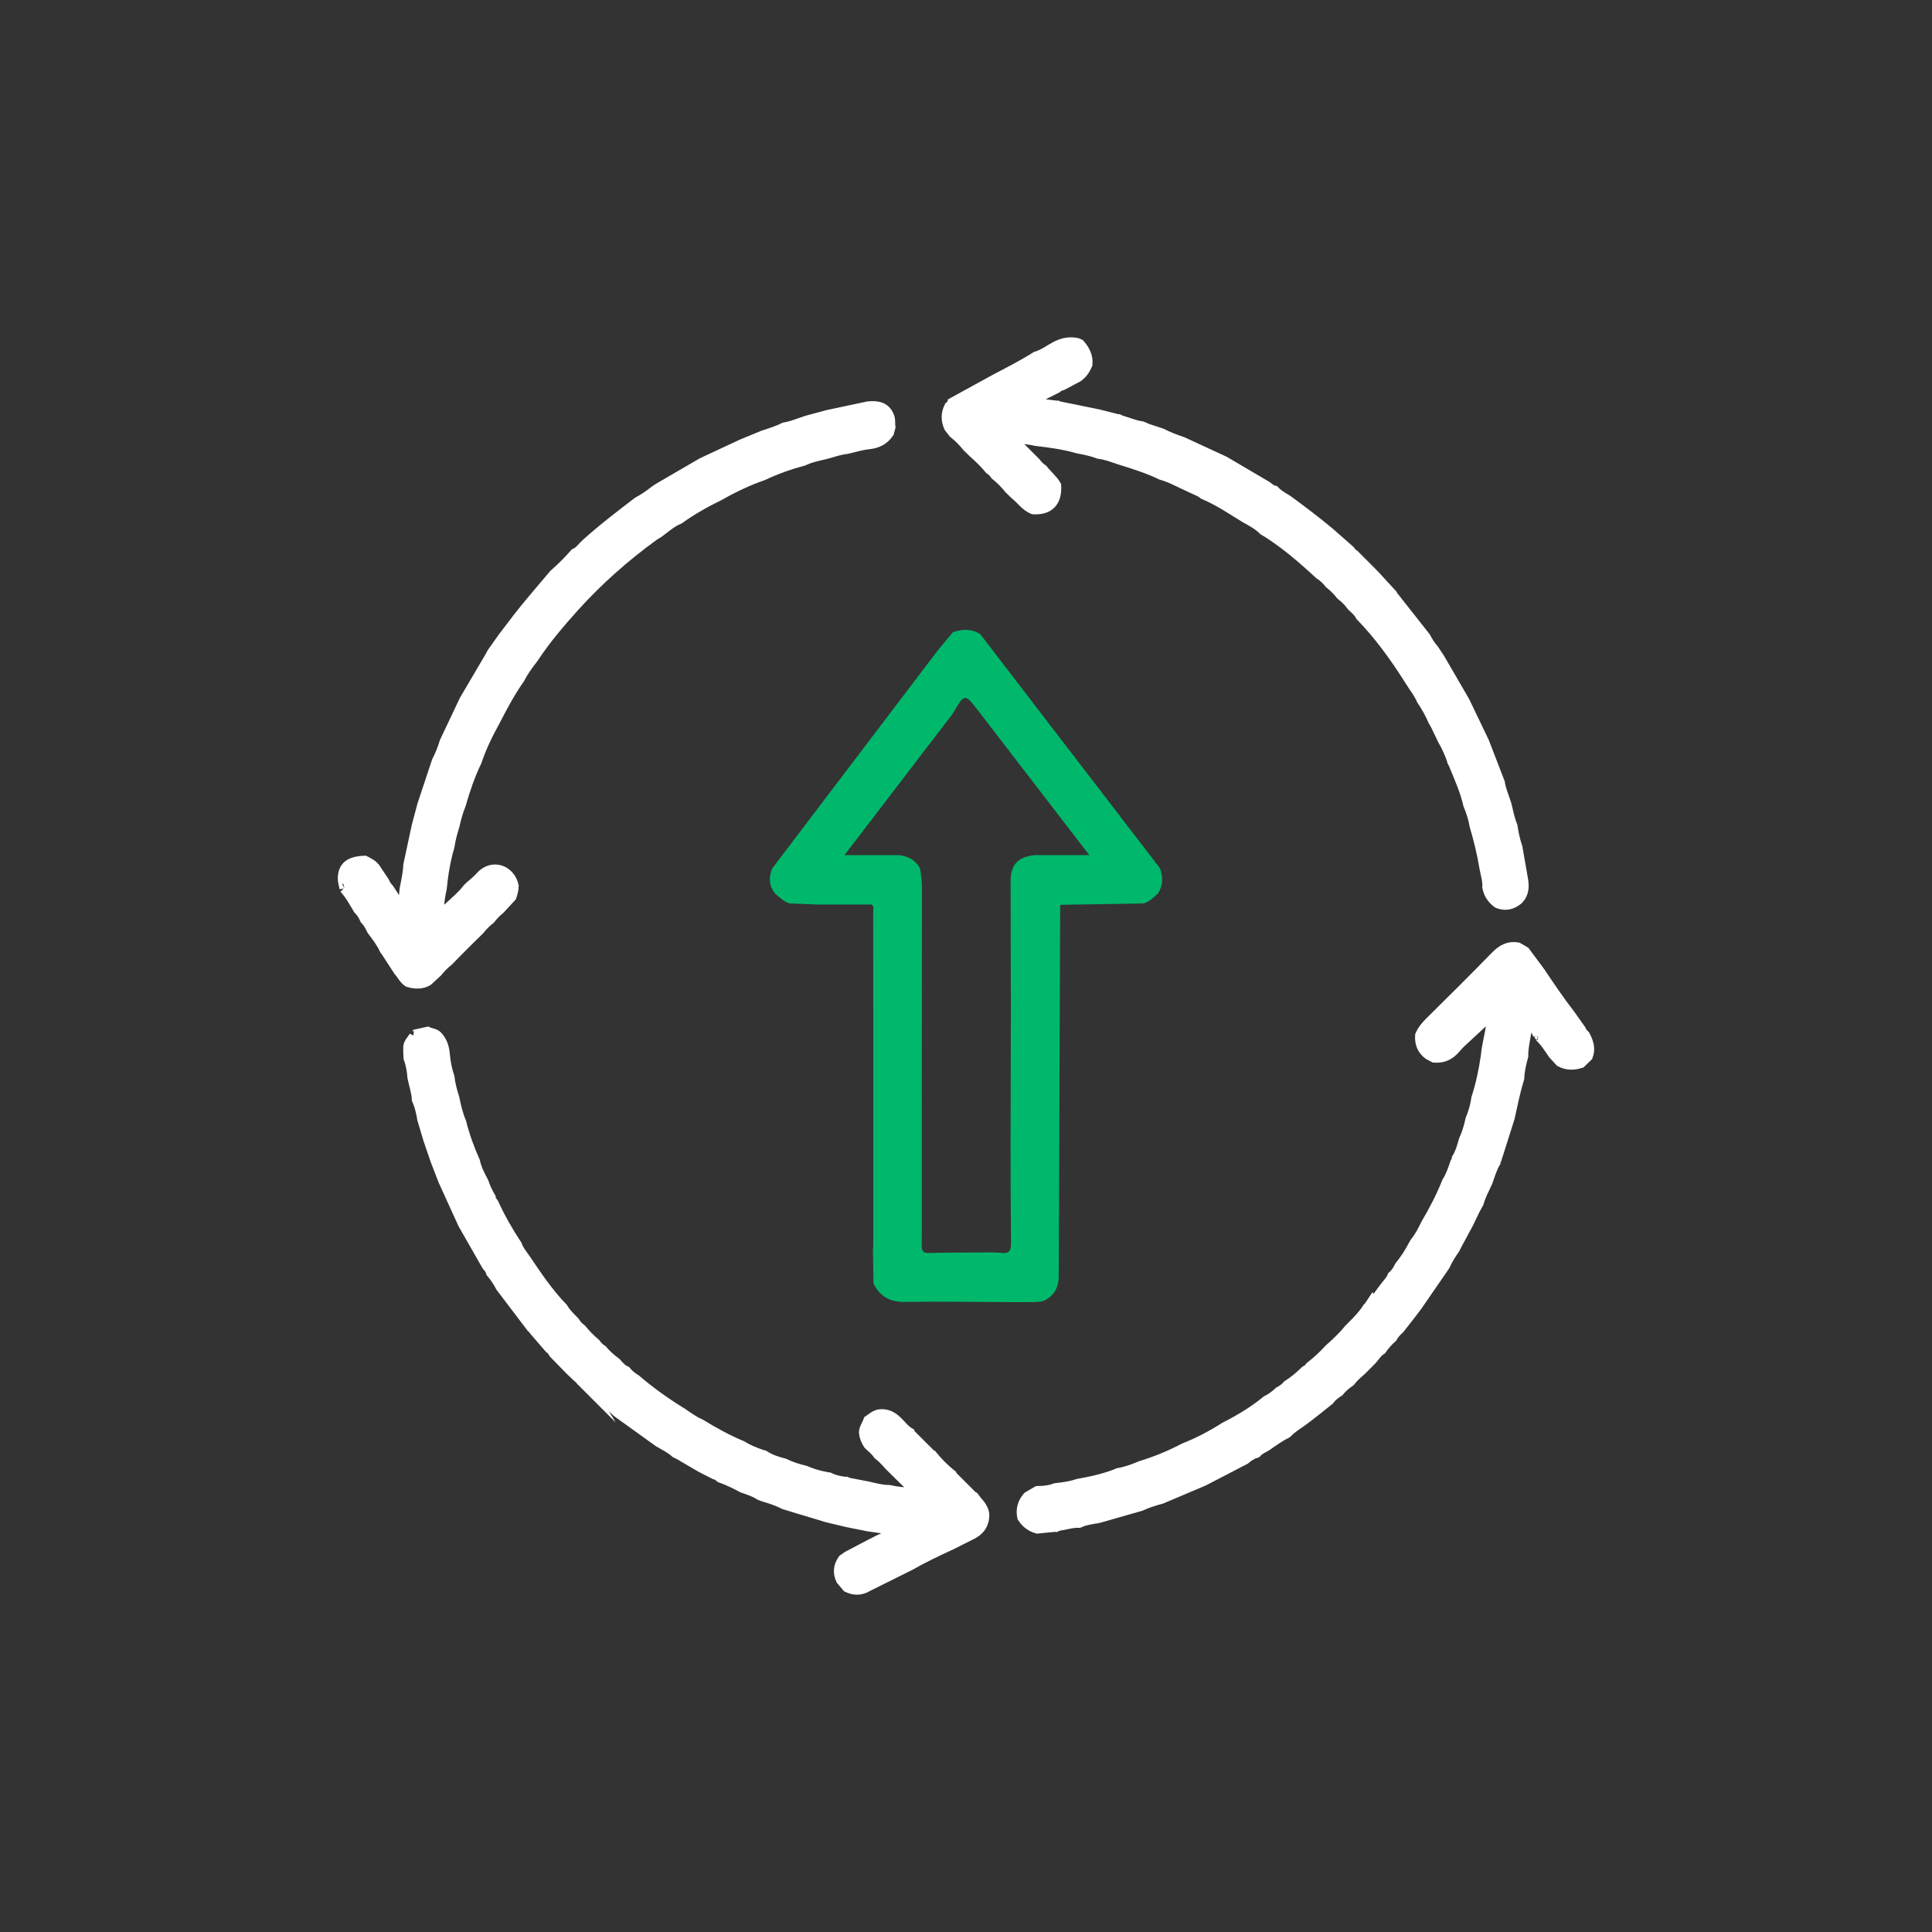 <svg xmlns="http://www.w3.org/2000/svg" xmlns:xlink="http://www.w3.org/1999/xlink" id="Capa_1" x="0px" y="0px" viewBox="0 0 400 400" style="enable-background:new 0 0 400 400;" xml:space="preserve"><rect x="0" y="0" width="400" height="400" fill="#333333" stroke="none"/><style type="text/css">	.st0{fill:#FFFFFF;}	.st1{fill:#00B86C;}	.st2{fill:#FEFEFE;}	.st3{clip-path:url(#SVGID_4_);}	.st4{clip-path:url(#SVGID_8_);}	.st5{clip-path:url(#SVGID_14_);}	.st6{clip-path:url(#SVGID_18_);}	.st7{fill:#FFFFFF;stroke:#FFFFFF;stroke-width:2;stroke-miterlimit:10;}</style><g>	<path class="st7" d="M71.3,183.92c-0.13-0.65-0.35-1.31-0.36-1.96c-0.02-2.55,1.42-3.71,4.6-3.79c0.78,0.41,1.59,0.77,2.14,1.5  c0.64,0.96,1.28,1.91,1.92,2.87c0.21,0.56,0.56,1.04,0.97,1.47c0.85,1.31,1.7,2.62,2.76,4.26c0.16-1.7,0.28-2.98,0.41-4.26  c0.32-1.64,0.69-3.26,0.76-4.94c0.58-2.7,1.16-5.4,1.74-8.1c0.39-1.45,0.77-2.9,1.16-4.35c0.99-2.99,1.99-5.98,2.98-8.97  c0.65-1.31,1.23-2.65,1.63-4.06c1.37-2.89,2.74-5.78,4.11-8.67c1.71-2.9,3.42-5.8,5.12-8.7c0.21-0.38,0.43-0.77,0.64-1.15  c0.75-1.06,1.51-2.13,2.26-3.19c1.5-1.94,2.95-3.92,4.5-5.82c1.97-2.42,4.01-4.77,6.02-7.16c1.54-1.35,2.99-2.79,4.34-4.34  c0.97-0.4,1.52-1.29,2.25-1.95c3.43-3.11,7.11-5.91,10.78-8.72c1.24-0.67,2.41-1.45,3.5-2.34c0.28-0.18,0.56-0.37,0.84-0.55  c3-1.74,5.99-3.48,8.99-5.23c2.77-1.29,5.55-2.59,8.32-3.88c1.46-0.6,2.92-1.2,4.38-1.8c1.46-0.48,2.93-0.92,4.31-1.62  c1.61-0.28,3.11-0.91,4.65-1.42c1.45-0.39,2.89-0.78,4.34-1.17c2.79-0.59,5.59-1.19,8.38-1.78c1.88-0.16,3.57,0.03,4.4,2.1  c0.3,0.75,0.14,1.52,0.25,2.27c-0.1,0.38-0.21,0.76-0.31,1.14c-1,1.5-2.39,2.22-4.21,2.4c-1.51,0.15-2.99,0.63-4.49,0.97  c-1.48,0.16-2.89,0.64-4.31,1.05c-1.57,0.38-3.17,0.67-4.65,1.38c-2.91,0.77-5.73,1.78-8.46,3.06c-3.12,1.09-6.09,2.5-8.95,4.13  c-2.91,1.42-5.74,3-8.38,4.9c-1.52,0.61-2.73,1.71-4.02,2.66c-0.11,0.08-0.21,0.15-0.32,0.23c-0.32,0.2-0.66,0.38-0.97,0.6  c-5.99,4.36-11.51,9.24-16.47,14.75c-2.98,3.32-5.87,6.71-8.33,10.45c-0.08,0.11-0.16,0.21-0.24,0.32  c-0.98,1.28-1.93,2.58-2.66,4.02c-1.93,2.75-3.52,5.7-5.04,8.68c-1.5,2.71-2.86,5.48-3.85,8.43c-1.38,2.88-2.41,5.88-3.28,8.95  c-0.57,1.41-0.98,2.88-1.31,4.36c-0.43,1.41-0.84,2.83-1.04,4.31c-0.85,2.84-1.31,5.76-1.61,8.71c-0.43,1.85-0.64,3.72-0.61,5.73  c0.76-0.71,1.41-1.31,2.06-1.91c1.3-1.22,2.7-2.35,3.79-3.79c0.18-0.18,0.37-0.37,0.55-0.55c0.71-0.64,1.49-1.22,2.12-1.94  c2.43-2.81,6.25-1.5,6.99,1.9c-0.01,0.79-0.21,1.54-0.47,2.27c-0.79,0.86-1.58,1.72-2.37,2.57c-0.74,0.6-1.41,1.27-1.98,2.03  c-0.87,0.68-1.64,1.46-2.33,2.33c-0.68,0.66-1.35,1.32-2.03,1.98c-0.78,0.78-1.56,1.56-2.34,2.34c-0.66,0.68-1.32,1.35-1.98,2.03  c-0.87,0.68-1.64,1.46-2.33,2.33c-0.66,0.61-1.32,1.21-1.98,1.82c-1.32,0.76-2.69,0.65-4.08,0.26c-0.91-0.58-1.32-1.58-2.02-2.34  c-0.87-1.34-1.74-2.68-2.61-4.02c-0.09-0.11-0.17-0.22-0.26-0.33c-0.67-1.48-1.65-2.76-2.63-4.04c-0.39-0.81-0.81-1.62-1.45-2.27  c-0.32-0.78-0.78-1.48-1.37-2.08c-0.91-1.5-1.73-3.06-2.94-4.36C71.24,183.95,71.3,183.92,71.3,183.92z"></path>	<path class="st7" d="M223.05,70.99c0.18,0.08,0.36,0.15,0.53,0.23c1.06,1.22,1.77,2.58,1.6,4.26c-0.46,1.05-1.06,1.98-2.03,2.63  c-1.07,0.57-2.13,1.13-3.2,1.7c-0.43,0.1-0.83,0.28-1.15,0.59c-1.77,0.89-3.55,1.77-5.72,2.86c2.18,0.26,3.91,0.47,5.64,0.69  l0.03,0c0.16,0.24,0.39,0.21,0.63,0.16c2.7,0.55,5.4,1.1,8.1,1.65c1.42,0.36,2.84,0.72,4.26,1.08c0,0,0.02-0.01,0.02-0.01  c0.12,0.06,0.23,0.12,0.35,0.17c1.45,0.41,2.83,1.04,4.34,1.23c0.39,0.17,0.79,0.34,1.18,0.51c0.96,0.31,1.91,0.62,2.87,0.94  c1.39,0.71,2.84,1.28,4.32,1.76c2.9,1.34,5.8,2.68,8.7,4.02c2.9,1.71,5.8,3.42,8.7,5.12c0.53,0.37,1,0.84,1.66,0.97  c0.76,0.83,1.74,1.35,2.68,1.93c2.96,2.14,5.86,4.37,8.68,6.7c1.44,1.27,2.88,2.53,4.32,3.8c0.2,0.37,0.49,0.66,0.86,0.86  c1.06,1.06,2.12,2.12,3.18,3.18c0.38,0.39,0.77,0.78,1.15,1.18c1.16,1.26,2.32,2.53,3.48,3.79c0.02,0.22,0.09,0.41,0.32,0.49  c2.21,2.81,4.43,5.61,6.64,8.42c0.47,0.94,1.05,1.81,1.73,2.6c0.39,0.58,0.77,1.16,1.16,1.74c1.74,2.99,3.47,5.98,5.21,8.97  c1.34,2.8,2.69,5.6,4.03,8.4c1.08,2.8,2.16,5.6,3.24,8.4c0.24,1.61,0.93,3.08,1.4,4.62c0.37,1.45,0.61,2.95,1.21,4.34  c0.24,1.5,0.52,2.98,1.03,4.42c0.38,2.19,0.76,4.39,1.15,6.58c0.29,1.61,0.23,3.13-1.05,4.36c-1.29,1.05-2.7,1.34-4.27,0.69  c-1.11-0.85-1.88-1.92-2.13-3.32c0.08-1.4-0.38-2.72-0.61-4.07c-0.49-2.93-1.19-5.81-2.03-8.66c-0.26-1.5-0.73-2.95-1.31-4.36  c-0.66-2.92-1.91-5.63-3.02-8.38c-0.06-0.12-0.13-0.23-0.19-0.35l0.01-0.02c-0.57-1.59-1.19-3.15-2.06-4.6  c-0.5-1.04-1-2.08-1.5-3.13c-0.17-0.3-0.34-0.59-0.51-0.89c-0.65-1.52-1.47-2.95-2.38-4.32c-0.46-1.04-1.08-1.97-1.73-2.89  c-0.31-0.48-0.62-0.96-0.93-1.44c-2.94-4.65-6.16-9.09-10-13.05c-0.41-0.84-1.13-1.4-1.78-2.02c-0.64-0.89-1.41-1.65-2.27-2.32  c-0.7-0.88-1.48-1.67-2.36-2.36c-0.6-0.77-1.29-1.43-2.12-1.95c-0.64-0.59-1.29-1.17-1.93-1.76c-2.83-2.53-5.76-4.93-8.98-6.95  c-0.19-0.11-0.38-0.22-0.57-0.33c-1.1-1.09-2.43-1.84-3.77-2.56c-2.84-1.74-5.6-3.62-8.69-4.92c-0.6-0.52-1.34-0.78-2.04-1.1  c-0.76-0.36-1.52-0.71-2.28-1.07c-1.43-0.68-2.83-1.41-4.37-1.82c-2.78-1.34-5.72-2.27-8.67-3.18c-1.43-0.47-2.83-1.04-4.34-1.21  c-1.4-0.54-2.87-0.84-4.34-1.11c-2.83-0.82-5.74-1.22-8.66-1.55c-1.56-0.32-3.13-0.6-4.99-0.47c0.8,0.76,1.44,1.37,2.08,1.98  c0.96,0.96,1.93,1.93,2.89,2.89c0.4,0.58,0.91,1.04,1.48,1.44c0.88,1.15,2.05,2.05,2.78,3.32c0.19,3.45-1.49,5.19-4.82,4.99  c-1.59-0.63-2.5-2.09-3.79-3.09c-0.39-0.38-0.79-0.76-1.18-1.15c-0.85-1.07-1.81-2.03-2.88-2.88c-0.33-0.45-0.67-0.9-1.17-1.17  c-1.03-1.27-2.22-2.39-3.44-3.48c-0.39-0.38-0.79-0.76-1.18-1.15c-0.85-1.07-1.81-2.03-2.88-2.88c-0.3-0.39-0.61-0.78-0.91-1.17  c-0.68-1.46-0.68-2.91,0.06-4.36c0.28-0.21,0.54-0.44,0.62-0.8c2.99-1.64,5.99-3.29,8.98-4.93c2.82-1.48,5.67-2.92,8.36-4.63  c1.53-0.44,2.78-1.43,4.17-2.15C220.08,70.91,221.5,70.64,223.05,70.99z"></path>	<path class="st7" d="M327.33,213.16c0.15,0.5,0.53,0.84,0.87,1.2c0.72,1.38,1.18,2.79,0.58,4.34c-0.49,0.47-0.97,0.95-1.46,1.42  c-1.48,0.49-2.93,0.5-4.33-0.26c-0.47-0.5-0.93-1-1.4-1.51c-0.91-1.3-1.73-2.66-2.92-3.74l0,0.02c0.01-0.22-0.09-0.32-0.31-0.31  l0.04-0.01c-0.37-1.13-1.24-1.89-1.96-2.85c-0.66,0.95-0.25,1.97-0.5,2.87c-0.25,1.44-0.56,2.87-0.53,4.34  c-0.43,1.52-0.77,3.06-0.84,4.65c-0.83,2.66-1.37,5.4-1.97,8.12c-0.46,1.44-0.91,2.89-1.37,4.33c-0.44,1.4-0.89,2.8-1.33,4.19  c-0.23,0.19-0.24,0.45-0.24,0.71c-0.77,1.27-1.15,2.69-1.65,4.07c-0.65,1.42-1.41,2.8-1.82,4.32c-0.27,0.49-0.53,0.98-0.8,1.47  c-0.46,0.95-0.92,1.9-1.38,2.85c-0.79,1.46-1.57,2.92-2.36,4.38c-0.13,0.26-0.27,0.53-0.4,0.79c-0.77,1.12-1.51,2.25-2.05,3.5  c-1.92,2.79-3.85,5.58-5.77,8.38c-0.38,0.5-0.75,0.99-1.13,1.49c-0.84,1.07-1.67,2.14-2.51,3.21c-0.59,0.53-1.13,1.1-1.51,1.8  c-0.85,0.76-1.61,1.6-2.25,2.54c-0.92,0.55-1.4,1.5-2.12,2.24c-0.69,0.69-1.38,1.38-2.07,2.07c-0.81,0.7-1.62,1.4-2.27,2.27  c-0.88,0.58-1.66,1.26-2.32,2.08c-0.76,0.48-1.48,1-2,1.75c-0.96,0.77-1.93,1.54-2.89,2.31c-0.6,0.47-1.2,0.93-1.8,1.4  c-1.35,1.07-2.89,1.89-4.1,3.14c-1.5,0.76-2.86,1.74-4.24,2.7c-0.72,0.41-1.49,0.74-2.05,1.38c-0.89,0.29-1.68,0.75-2.37,1.38  c-2.87,1.49-5.74,2.98-8.61,4.47c-2.91,1.23-5.81,2.46-8.72,3.69c-1.47,0.4-2.92,0.84-4.3,1.49c-2.92,0.83-5.83,1.67-8.75,2.5  c-1.35,0.22-2.72,0.4-3.98,0.97c-1.48-0.05-2.89,0.44-4.34,0.65c-0.12,0.06-0.23,0.12-0.35,0.17l-0.02-0.01  c-1.33,0.13-2.65,0.26-3.98,0.39c-1.35-0.37-2.38-1.18-3.13-2.35c-0.36-1.63,0.04-3.06,1.13-4.31c0.67-0.39,1.33-0.79,2-1.18  c1.29,0,2.56-0.14,3.78-0.6c1.56-0.17,3.11-0.37,4.6-0.88c2.86-0.52,5.7-1.12,8.41-2.25c1.61-0.26,3.13-0.84,4.63-1.47  c3.13-0.95,6.13-2.19,9.02-3.71c2.94-1.16,5.72-2.62,8.38-4.32c3.06-1.56,6-3.31,8.66-5.5c0.95-0.45,1.78-1.09,2.54-1.81  c0.68-0.36,1.3-0.79,1.8-1.38c1.34-0.84,2.53-1.87,3.67-2.97c0.41-0.17,0.72-0.48,0.97-0.83c1.35-1.07,2.64-2.2,3.79-3.48  c0.08-0.08,0.16-0.16,0.24-0.24c1.44-1.28,2.84-2.6,4.06-4.11c0.19-0.19,0.38-0.38,0.57-0.57c1.18-1.17,2.33-2.36,3.23-3.76  c0.37-0.2,0.63-0.5,0.8-0.89c0.08-0.08,0.1-0.17,0.06-0.27c0,0-0.02,0.03-0.02,0.03c1.21-0.82,1.84-2.13,2.75-3.21  c0.54-0.75,1.24-1.38,1.57-2.27c0.68-0.56,1.11-1.3,1.49-2.07c1.11-1.34,2.04-2.8,2.85-4.35c0.11-0.19,0.22-0.38,0.33-0.57  c0.95-1.14,1.6-2.46,2.25-3.78c1.64-2.8,3.15-5.66,4.34-8.68c0.8-1.26,1.27-2.66,1.74-4.05c0.28-0.22,0.3-0.54,0.32-0.86  c0.72-1.16,1.08-2.46,1.44-3.76c0.64-1.39,1.08-2.85,1.39-4.34c0.59-1.39,1-2.84,1.21-4.34c0.91-2.84,1.53-5.74,1.96-8.68  c0.24-2.9,1.31-5.7,1.17-8.62c-1.58,1.47-3.09,2.87-4.59,4.27c-0.92,0.89-1.94,1.7-2.74,2.68c-1.19,1.45-2.64,2.13-4.49,1.98  c-0.39-0.2-0.78-0.41-1.17-0.61c-1.37-1.01-1.89-2.39-1.78-4.05c0.45-1.08,1.19-1.95,2.02-2.78c4.55-4.51,9.11-9.01,13.58-13.61  c1.35-1.39,2.75-2.19,4.7-1.83c0.49,0.28,0.97,0.56,1.46,0.85c0.95,1.28,1.9,2.55,2.85,3.83c0.12,0.17,0.24,0.34,0.36,0.5  c1.98,2.96,3.97,5.9,6.15,8.71C325.86,211.08,326.6,212.12,327.33,213.16z"></path>	<path class="st7" d="M188.4,324.15c-2.92,1.45-5.84,2.91-8.76,4.36c-1.39,0.85-2.81,0.84-4.25,0.15c-0.43-0.51-0.87-1.02-1.3-1.54  c-0.7-1.5-0.56-2.92,0.4-4.27c0.3-0.21,0.59-0.43,0.89-0.64c1.57-0.83,3.13-1.66,4.7-2.48c0.65-0.33,1.29-0.65,1.94-0.98  c1.15-0.5,2.31-0.97,3.47-1.86c-2.03-0.29-3.84-0.56-5.66-0.82c-1.47-0.29-2.94-0.59-4.4-0.88c-1.36-0.32-2.73-0.65-4.09-0.97  c-2.98-0.9-5.97-1.8-8.95-2.7c-1.39-0.7-2.86-1.22-4.36-1.64c-0.28-0.11-0.57-0.23-0.85-0.34c-1.06-0.7-2.27-1.06-3.45-1.47  c-1.5-0.82-3.04-1.55-4.64-2.13c-0.34-0.33-0.73-0.56-1.19-0.68c-0.96-0.49-1.92-0.98-2.88-1.47c-1.45-0.85-2.9-1.7-4.35-2.55  c-0.28-0.14-0.56-0.27-0.83-0.41c-1.04-0.95-2.3-1.55-3.5-2.25c-2.86-2.06-5.72-4.11-8.58-6.17c-1.37-1.37-2.87-2.59-4.43-3.74  c-0.11-0.27-0.31-0.45-0.59-0.54c-0.09-0.02-0.18-0.03-0.27-0.05c0,0,0.02,0.02,0.02,0.02c-0.87-1.46-2.36-2.3-3.51-3.49  c-0.29-0.27-0.57-0.54-0.86-0.81c-1.16-1.19-2.32-2.38-3.48-3.56c-0.26-0.39-0.45-0.82-0.89-1.05c-1.08-1.25-2.16-2.49-3.23-3.74  c-0.07-0.3-0.28-0.46-0.53-0.6c-2.12-2.8-4.25-5.6-6.37-8.39c-0.55-1.06-1.21-2.05-1.98-2.96c-0.16-0.54-0.44-1.02-0.86-1.41  c-1.65-2.89-3.3-5.77-4.95-8.66c-1.36-2.99-2.72-5.97-4.08-8.96c-0.53-1.36-1.05-2.72-1.58-4.08c-0.5-1.47-1-2.94-1.51-4.4  c-0.42-1.42-0.85-2.83-1.27-4.25c-0.23-1.39-0.53-2.76-1.12-4.06c-0.06-1.59-0.62-3.08-0.92-4.62c-0.09-1.39-0.35-2.75-0.81-4.06  c-0.02-0.38-0.03-0.76-0.05-1.13c0-0.4,0-0.79,0-1.19c0.12-0.92,0.89-1.47,1.24-2.26l-0.04,0c0.27,0.05,0.41-0.12,0.53-0.33  c0.77-0.17,1.55-0.34,2.32-0.51c0.65,0.32,1.43,0.32,2,0.84c1.01,1.05,1.45,2.3,1.58,3.75c0.14,1.66,0.46,3.31,1,4.91  c0.14,1.48,0.57,2.9,1,4.31c0.34,1.68,0.73,3.35,1.41,4.94c0.7,2.79,1.67,5.49,2.85,8.12c0.33,1.55,1.06,2.93,1.79,4.31  c0.36,1.1,0.86,2.14,1.45,3.14c-0.03,0.52,0.37,0.82,0.61,1.21c1.37,3.03,3.03,5.91,4.86,8.68c0.37,1.11,1.16,1.97,1.79,2.92  c2.37,3.52,4.75,7.04,7.72,10.11c0.61,1.09,1.54,1.91,2.39,2.8c0.36,0.61,0.83,1.12,1.41,1.53c0.88,1.07,1.83,2.07,2.9,2.95  c0.4,0.55,0.86,1.03,1.44,1.39c0.83,1.03,1.86,1.85,2.9,2.66c0.58,0.66,1.14,1.34,1.98,1.69c0.57,0.71,1.28,1.28,2.06,1.74  c2.83,2.43,5.85,4.6,9.01,6.57c0.19,0.12,0.38,0.23,0.57,0.35c1.22,0.82,2.4,1.71,3.76,2.29c2.79,1.7,5.63,3.29,8.66,4.53  c1.27,0.81,2.66,1.35,4.08,1.84c0.15,0.04,0.29,0.07,0.44,0.11c1.27,0.85,2.7,1.31,4.17,1.68c1.38,0.68,2.84,1.14,4.33,1.49  c1.49,0.66,3.05,1.08,4.65,1.37c0.09,0.03,0.19,0.05,0.28,0.04c1.09,0.52,2.24,0.79,3.43,0.91l0.1,0.04l0.11-0.03  c0.14,0.06,0.28,0.12,0.42,0.18c1.34,0.26,2.69,0.51,4.03,0.77c1.43,0.34,2.86,0.73,4.35,0.73c1.76,0.38,3.52,0.59,5.66,0.55  c-1.33-1.31-2.45-2.4-3.56-3.5c-0.69-0.68-1.38-1.36-2.06-2.03c-0.71-0.82-1.44-1.62-2.32-2.28c-0.54-0.81-1.3-1.42-2.01-2.08  c-0.52-0.77-0.85-1.6-0.95-2.52c0.03-0.95,0.65-1.67,0.93-2.53c0.79-0.56,1.52-1.24,2.56-1.3c1.39-0.08,2.47,0.49,3.46,1.45  c0.85,0.82,1.56,1.81,2.6,2.42c0.01,0.08,0.04,0.15,0.1,0.21c1.43,1.43,2.86,2.86,4.29,4.29c0.06,0.05,0.13,0.08,0.21,0.1  c1.21,1.5,2.57,2.86,4.08,4.08c0.01,0.08,0.05,0.15,0.1,0.21c1.43,1.43,2.86,2.86,4.29,4.29c0.06,0.05,0.13,0.08,0.21,0.1  c0.94,1.32,2.39,2.4,2.14,4.31c-0.18,1.67-1.13,2.78-2.6,3.51c-1.37,0.68-2.73,1.37-4.09,2.06  C194.17,321.14,191.23,322.54,188.4,324.15z"></path>	<path class="st1" d="M219.5,187.33l-0.3,76.27c0.08,2.67-0.68,4.61-3.17,5.74c-0.12,0-0.23,0.04-0.33,0.1  c-0.5,0.05-1.01,0.1-1.51,0.15c-1.87,0-3.74,0-5.61,0c-7.04-0.03-14.09-0.17-21.13-0.04c-3.13,0.06-5.25-1.08-6.61-3.81  c-0.03-2.37-0.06-4.74-0.1-7.1c0.02-0.25,0.06-0.5,0.06-0.75c0-23.04,0.01-46.08-0.01-69.13c0-0.51,0.28-1.15-0.42-1.49  c-2.12,0-4.25,0-6.37,0c-1.51,0-3.02,0-4.53,0c-1.99-0.07-3.98-0.15-5.97-0.22c-1.23-0.36-2.08-1.28-3.04-2.05  c-1.25-1.63-1.38-3.39-0.55-5.24l34.23-45.08c1.05-1.26,2.1-2.53,3.15-3.79c1.93-0.66,3.83-0.75,5.64,0.38l37.21,48.47  c0.66,1.8,0.7,3.56-0.4,5.23c-0.92,0.82-1.76,1.76-3.02,2.08L219.5,187.33z M202.53,147.15c-2.81-3.64-2.81-3.64-5.25,0.57  l-22.44,29.32c1.94,0,3.74,0,5.54,0c1.89,0,3.78,0,5.66,0c1.93,0.17,3.46,1,4.43,2.72c0.23,1.35,0.41,2.7,0.41,4.09  c-0.03,20.53-0.03,41.06-0.04,61.59c0,4.13,0.02,8.26-0.01,12.39c-0.01,1.04,0.18,1.62,1.43,1.59c3.56-0.1,7.13-0.08,10.7-0.11  c1.44,0.02,2.89-0.09,4.31,0.09c1.79,0.22,2.07-0.59,2.05-2.13c-0.08-6.88-0.09-13.77-0.09-20.65c0-9.38,0.06-18.77,0.06-28.15  c0-8.7-0.07-17.39-0.05-26.09c0.01-3.39,1.56-4.99,4.97-5.34c1.89,0,3.78,0,5.66,0c1.78,0,3.55,0,5.66,0L202.53,147.15z"></path></g></svg>